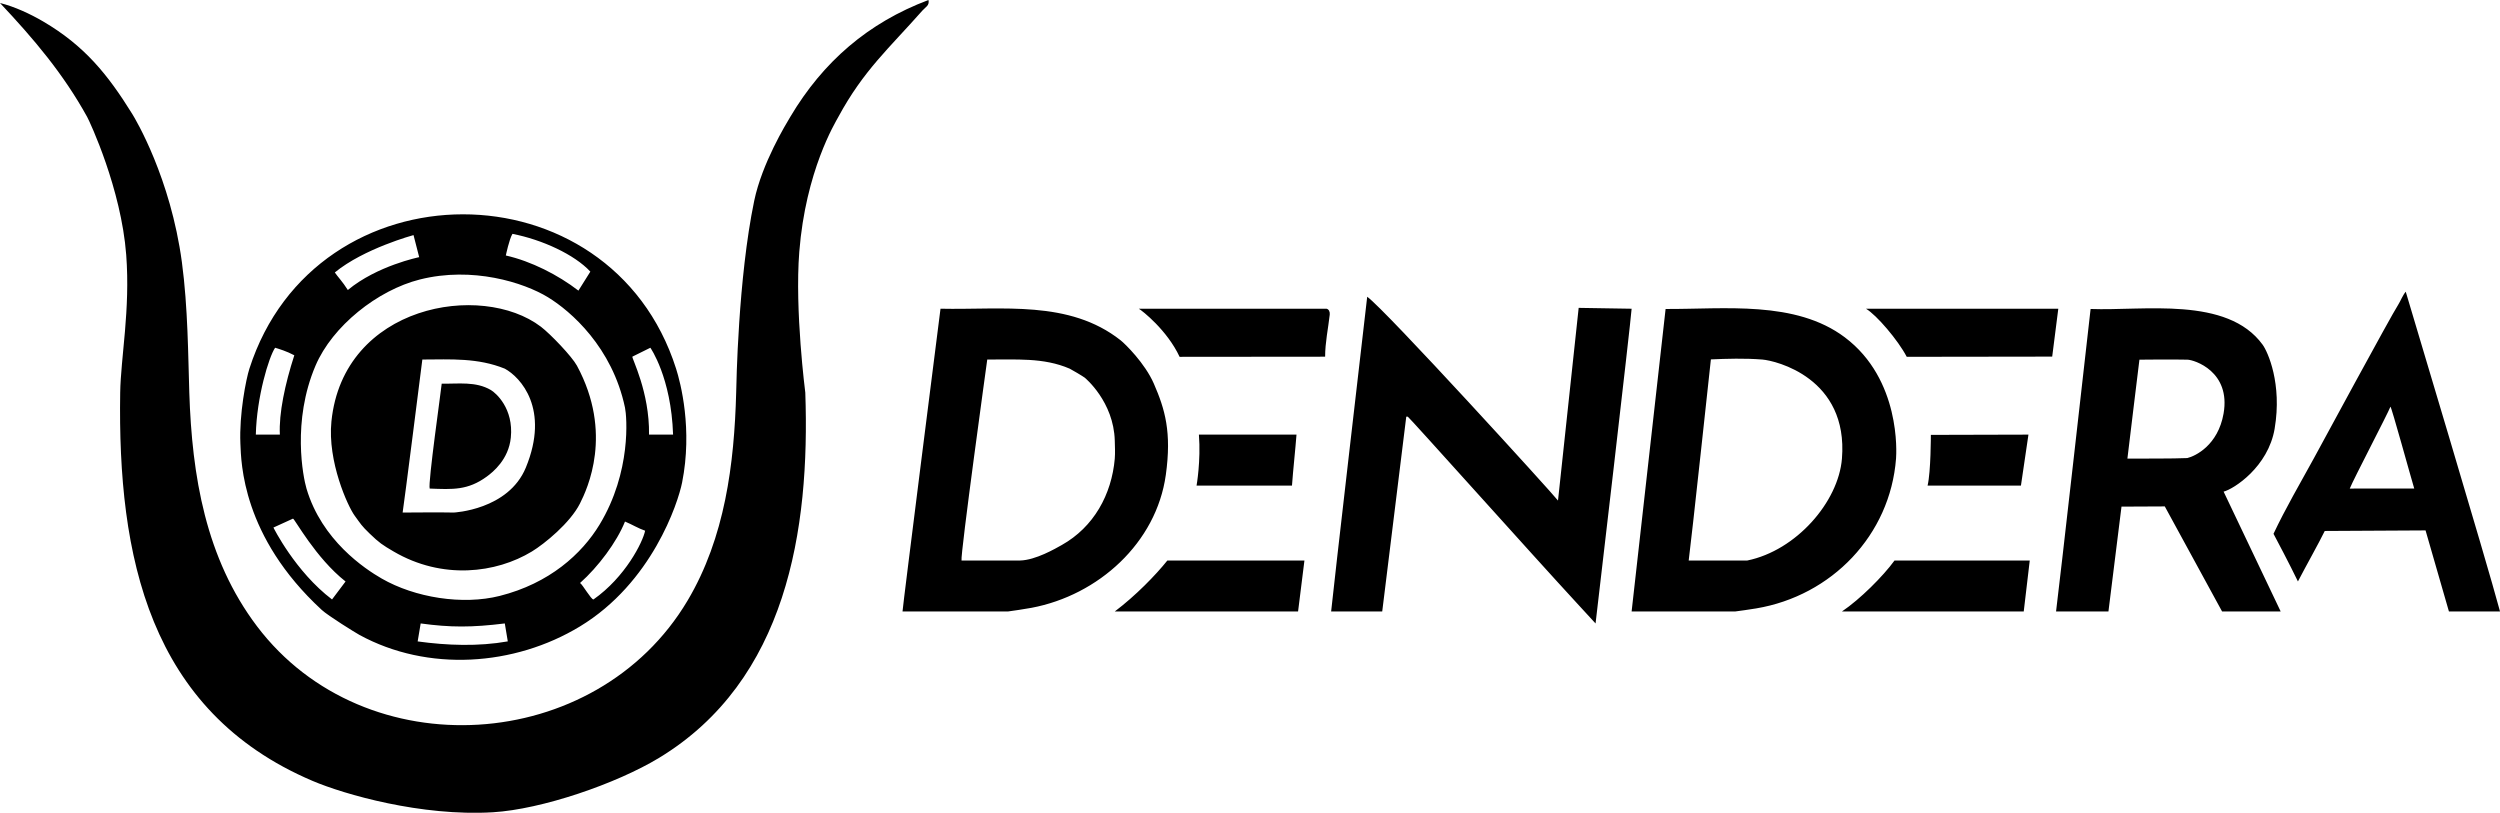 <?xml version="1.0" encoding="UTF-8"?>
<svg id="Layer_2" data-name="Layer 2" xmlns="http://www.w3.org/2000/svg" viewBox="0 0 264.114 85.871">
  <g id="Layer_1-2" data-name="Layer 1">
    <path d="M200.308,48.449c.045-.585.512-8.356-5.411-12.811-5.213-3.921-12.725-2.965-18.934-2.995l-3.59,31.955h10.952c.115,0,1.839-.26,2.215-.323,7.962-1.335,14.148-7.727,14.768-15.826ZM194.594,48.449c-.373,4.595-4.842,9.711-10,10.766h-6.19c.25-1.803,2.344-21.246,2.344-21.246,1.653-.071,3.573-.136,5.447.017,1.386.113,9.091,1.928,8.399,10.463ZM123.162,50.184c.632-4.528-.085-6.951-1.263-9.652-.942-2.161-3.041-4.21-3.507-4.578-5.438-4.296-12.519-3.197-19.032-3.34-.15,1.171-3.989,31.41-4.013,31.983h11.156c.132,0,2.071-.308,2.472-.384,7.061-1.329,13.185-6.859,14.186-14.03ZM117.772,48.449c-.332,3.807-2.222,7.235-5.606,9.133-.667.374-2.761,1.595-4.394,1.633h-6.19c-.144-.549,2.717-21.232,2.717-21.232,2.962.026,5.933-.239,8.711.966.174.075,1.417.818,1.587.95.036.028,3.064,2.527,3.174,6.65.016.588.05,1.322,0,1.9ZM240.306,45.282c.805-4.736-.721-8.113-1.27-8.866-3.75-5.156-12.61-3.557-18.174-3.773,0,0-3.41,30.243-3.649,31.955h5.534l1.379-11.075,4.574-.022,6.052,11.097h6.19l-6.028-12.658c1.078-.277,4.704-2.604,5.393-6.658ZM231.077,48.393c-1.369.067-5.199.053-6.326.055.05-.507,1.248-10.244,1.27-10.45.106,0,3.499-.041,5.079,0,.705.018,4.595,1.236,3.809,5.7-.587,3.334-2.961,4.485-3.832,4.695ZM254.155,30.819c-.329.389-.579,1.042-.79,1.365-.753,1.153-8.534,15.538-8.932,16.264-1.407,2.568-2.997,5.291-4.247,7.946.157.277,1.795,3.395,2.58,5.033.875-1.683,2.192-4.017,2.834-5.332l10.649-.06,2.469,8.562h5.397c-1.464-5.481-9.541-32.313-9.959-33.779ZM248.242,51.615c.409-1.023,3.968-7.813,4.298-8.651.106,0,2.148,7.442,2.513,8.645l-6.81.006ZM123.327,59.215c-1.238,1.547-3.347,3.716-5.555,5.383h19.364l.672-5.383h-14.481ZM214.434,59.215h-14.285c-1.214,1.667-3.637,4.09-5.555,5.383h19.205l.635-5.383ZM140.152,32.616h-19.84c.342.193,2.989,2.257,4.308,5.082l15.374-.015c0-1.495.316-2.938.487-4.439.035-.311-.095-.567-.329-.628ZM197.133,32.616c1.114.657,3.387,3.319,4.306,5.08l15.367-.022.644-5.059h-20.316ZM98.09,0c-6.389,2.404-11.15,6.538-14.602,12.35-.431.726-2.981,4.882-3.809,8.866-1.711,8.227-1.882,19.425-1.905,20.266-.204,7.553-1.186,15.316-5.129,21.958-9.656,16.268-34.077,17.804-45.49,2.727-5.444-7.192-6.872-15.915-7.156-24.686-.123-3.783-.14-8.997-.781-13.774-1.197-8.914-4.897-15.106-5.251-15.676-2.585-4.165-5.035-7.201-9.414-9.767C3.197,1.471,1.522.691,0,.317c3.563,3.783,6.689,7.473,9.206,12.032.278.503,3.598,7.593,4.127,14.566.441,5.818-.576,10.843-.635,14.566-.274,17.251,3.004,33.642,20.311,41.013,3.371,1.436,11.501,3.768,19.052,3.319,5.152-.306,13.055-3.011,17.569-5.749,13.472-8.173,15.955-24.04,15.446-38.583,0,0-1.125-8.688-.635-14.883.677-8.548,3.794-13.634,4.127-14.25,2.666-4.926,5.36-7.242,8.888-11.241.314-.356.761-.522.634-1.108ZM203.641,51.299h9.862l.793-5.384-10.31.028s.005,3.872-.345,5.356ZM126.411,51.299h10.081c.12-1.664.359-3.818.477-5.385h-10.309c.215,2.794-.249,5.385-.249,5.385ZM33.98,64.426c.684.631,3.58,2.424,4.005,2.656,7.208,3.93,16.347,3.303,23.282-.901,7.607-4.611,10.363-13.043,10.793-15.2,1.121-5.625-.155-10.527-.635-12.033-6.929-21.759-38.092-21.725-45.077,0-.351,1.09-1.087,4.793-.952,7.916.086,1.982.164,9.799,8.585,17.561ZM35.078,63.33c-3.894-2.957-6.191-7.597-6.191-7.597l2.066-.942c.169-.003,2.384,4.147,5.553,6.641l-1.429,1.899ZM44.124,67.764l.318-1.9c3.133.431,5.407.431,8.888,0l.316,1.896c-3.109.551-6.401.435-9.523.003ZM62.694,63.331c-.253,0-1.112-1.531-1.413-1.741,1.909-1.695,3.883-4.327,4.747-6.491.751.31,1.409.728,2.127.968-.239,1.197-2.094,4.906-5.461,7.265ZM66.808,37.678l1.9-.941s2.2,3.116,2.4,9.178h-2.541c.067-4.507-1.856-8.102-1.759-8.238ZM54.139,24.706c3.129.61,6.549,2.181,8.229,3.99l-1.26,2.008c-2.153-1.661-4.999-3.112-7.669-3.713,0,0,.359-1.735.7-2.285ZM35.371,28.785c3.067-2.527,8.316-3.949,8.316-3.949l.598,2.333s-4.442.897-7.538,3.47c-.575-.911-1.061-1.39-1.376-1.855ZM33.332,38.632c1.784-4.189,6.558-7.979,11.029-9.106,5.548-1.399,10.974.318,13.523,1.873,2.413,1.472,6.802,5.284,8.144,11.667.197.935.691,6.779-2.683,12.352-1.881,3.107-5.3,6.213-10.551,7.538-3.921.99-8.959.188-12.479-1.84-1.78-1.025-6.32-4.032-7.936-9.5-.351-1.187-1.555-7.096.952-12.983ZM29.065,36.738c.413.124,1.206.36,2.028.797-.986,3.048-1.642,6.147-1.526,8.381h-2.54c.091-3.969,1.374-8.201,2.038-9.178ZM172.373,32.616l-5.594-.091-2.184,20.358c-.471-.649-18.24-20.172-20.157-21.533,0,0-3.713,32.046-3.81,33.249h5.397c.152-1.162,2.388-19.361,2.54-20.582h.158c.095-.008,13.31,14.77,17.942,19.785.567.614,1.311,1.419,1.898,2.064.147-1.173,3.72-31.845,3.81-33.249ZM37.459,54.465c.669.915.722,1.065,1.587,1.9,1.026.99,1.346,1.201,2.54,1.9,5.152,3.016,10.836,2.288,14.602,0,1.33-.808,4.043-3.013,5.079-5.067.787-1.56,3.539-7.423-.317-14.566-.524-.97-2.802-3.35-3.809-4.117-6.274-4.773-20.879-2.312-22.128,10.004-.431,4.25,1.741,8.981,2.446,9.945ZM44.62,37.983c3.029-.013,5.856-.191,8.711.966,1.663.904,4.774,4.255,2.222,10.45-1.847,4.483-7.619,4.75-7.619,4.75-1.791-.037-3.605-.004-5.397,0,.132-.735,2.082-16.166,2.082-16.166ZM51.426,50.349c.653-.476,2.307-1.806,2.54-4.117.311-3.088-1.592-4.726-2.105-5.026-1.601-.939-3.426-.641-5.197-.674-.036.519-1.47,10.567-1.269,11.083,2.426.093,4.023.199,6.031-1.266Z"/>
  </g>
</svg>